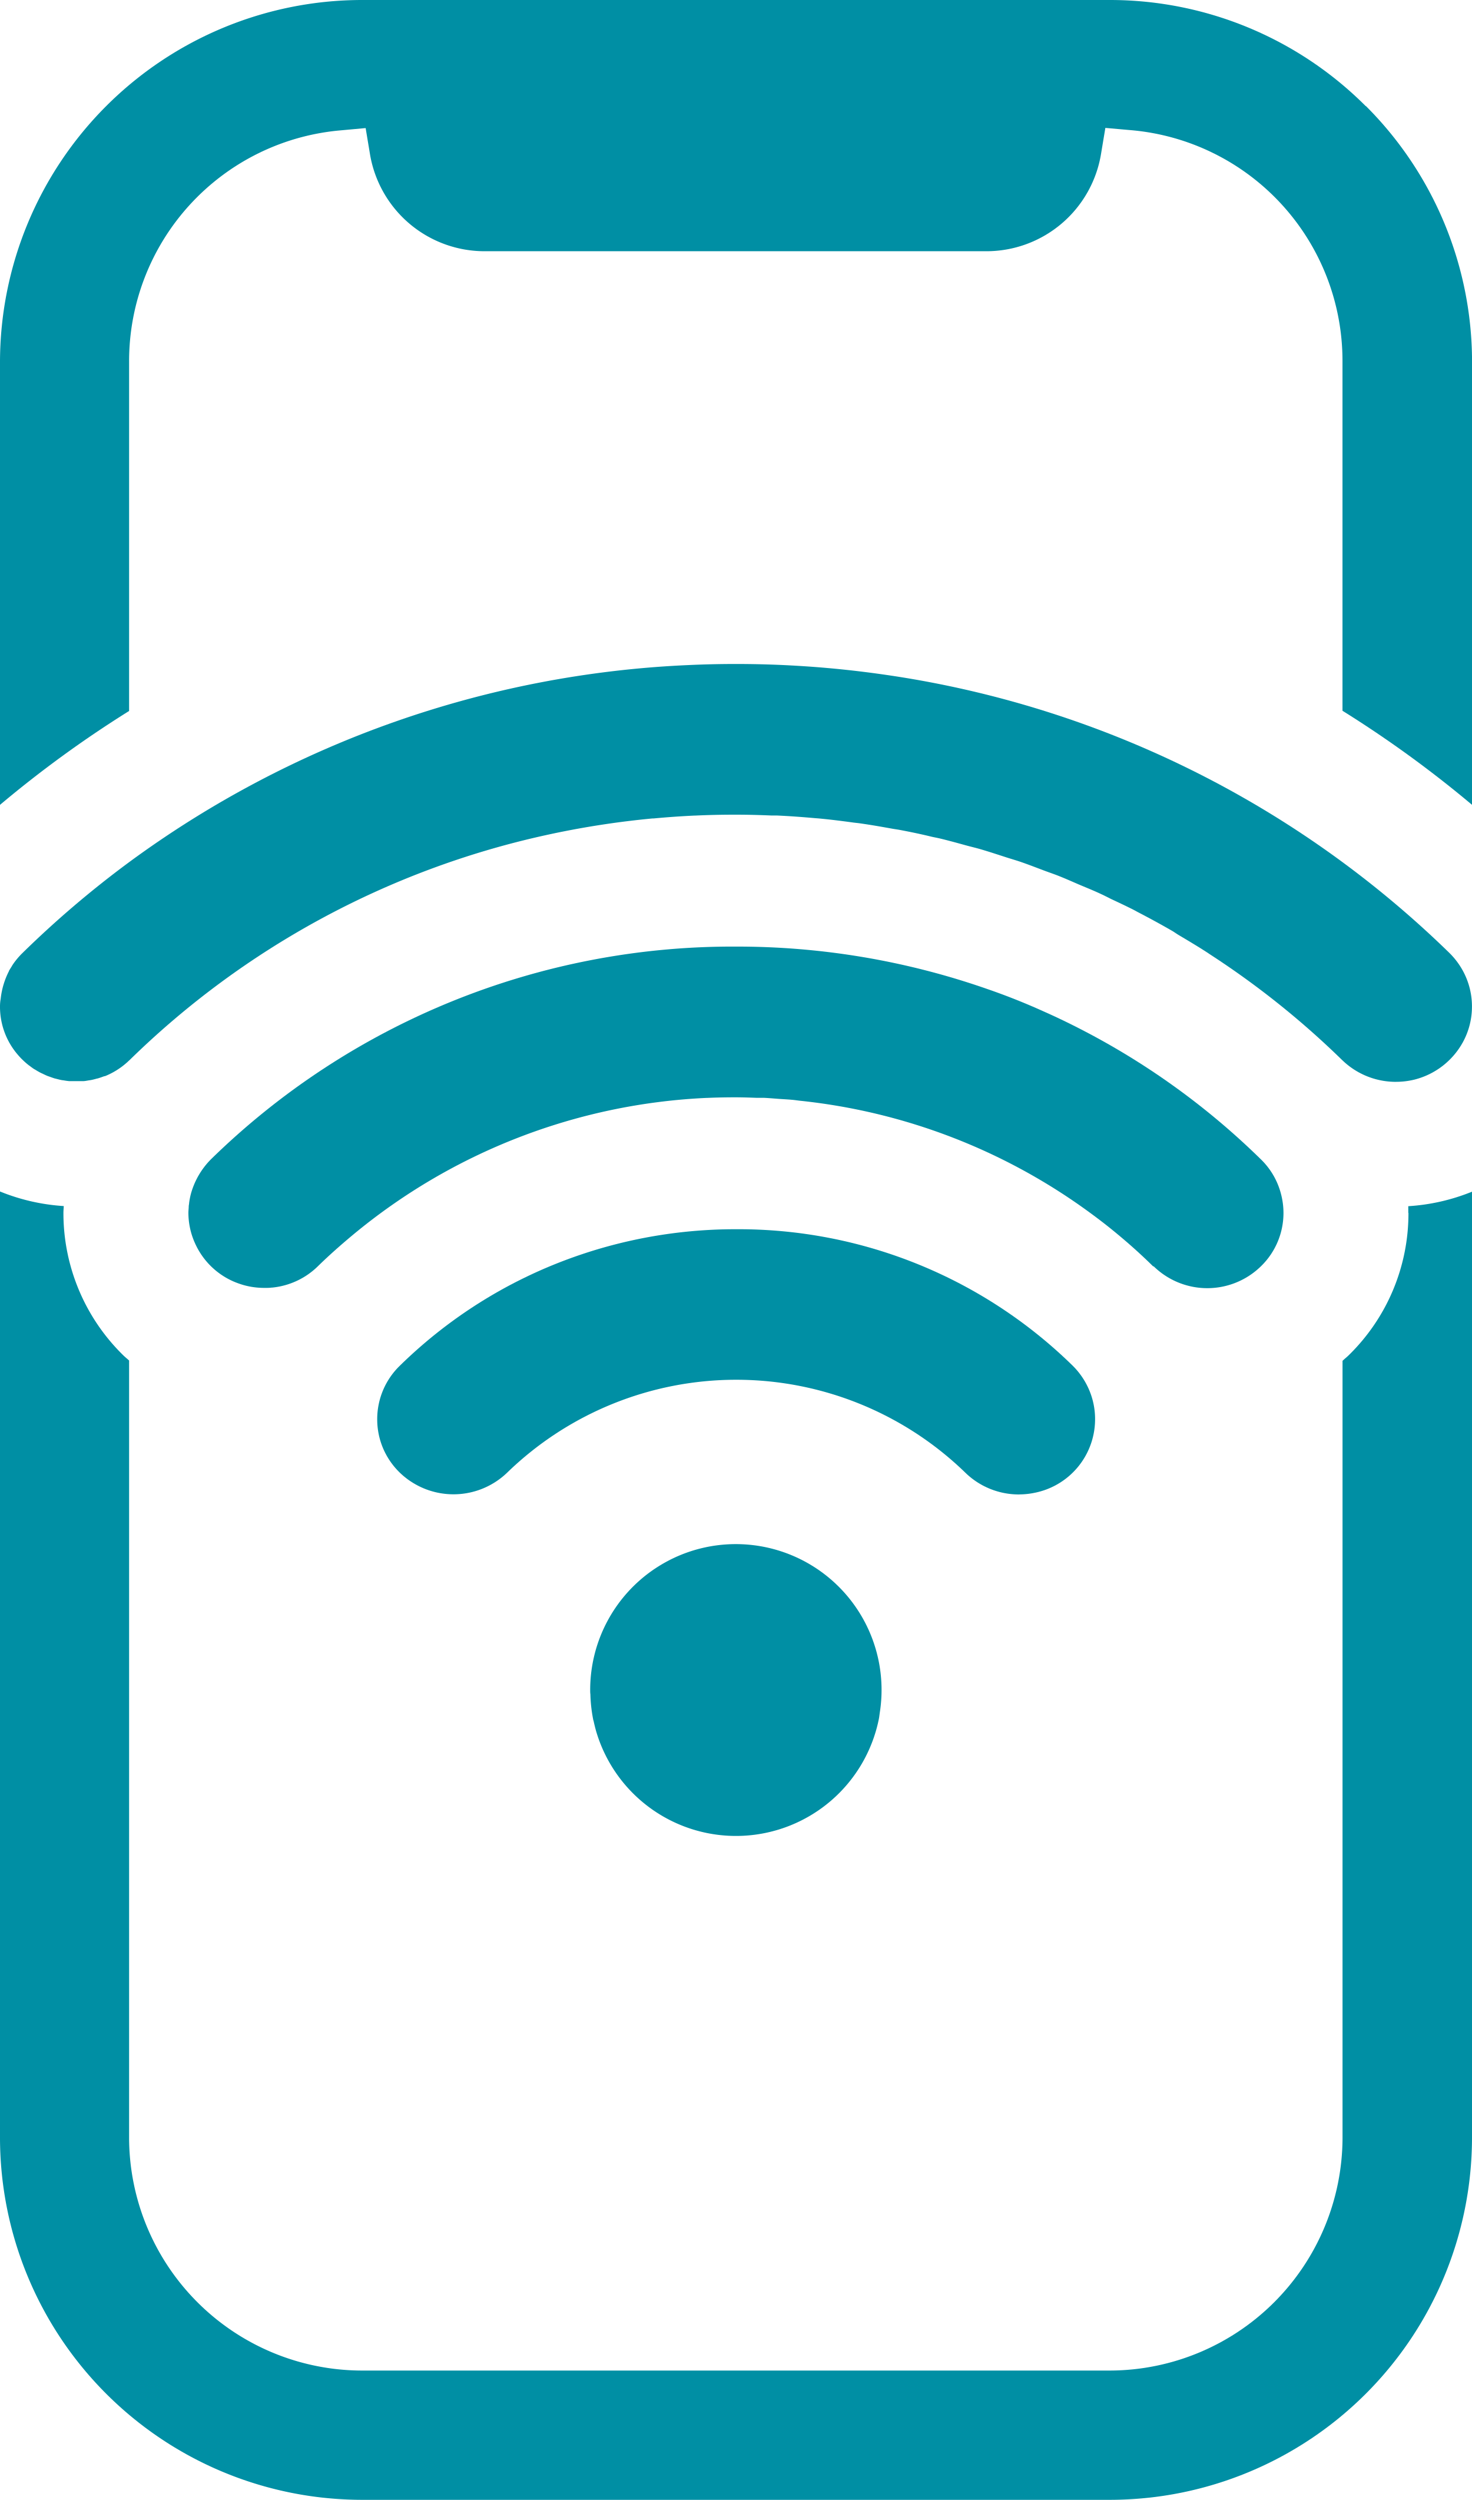 <?xml version="1.0" encoding="UTF-8"?>
<svg xmlns="http://www.w3.org/2000/svg" xmlns:xlink="http://www.w3.org/1999/xlink" width="35.347" height="60" viewBox="0 0 35.347 60">
  <defs>
    <clipPath id="clip-path">
      <rect id="Rectangle_5085" data-name="Rectangle 5085" width="35.347" height="60" fill="#008fa4"></rect>
    </clipPath>
  </defs>
  <g id="Groupe_7647" data-name="Groupe 7647" clip-path="url(#clip-path)">
    <path id="Tracé_32853" data-name="Tracé 32853" d="M33.821,135.621a4.755,4.755,0,0,1-1.44,3.423c-.046.045-.1.086-.143.129l0,18.666a5.6,5.6,0,0,1-5.569,5.569h-18A5.6,5.6,0,0,1,3.1,157.839V139.165c-.045-.041-.092-.079-.137-.122l-.006-.006-.006-.006a4.77,4.77,0,0,1-1.428-3.412c0-.054.006-.108.008-.161A4.865,4.865,0,0,1,0,135.108v22.725a8.7,8.7,0,0,0,8.678,8.678H26.669a8.7,8.7,0,0,0,8.678-8.678v-22.72a4.853,4.853,0,0,1-1.53.348c0,.054,0,.107,0,.161" transform="translate(0 -106.51)" fill="#008fa4"></path>
    <path id="Tracé_32854" data-name="Tracé 32854" d="M32.8,2.546l-.006,0A8.682,8.682,0,0,0,26.683,0H8.675A8.7,8.7,0,0,0,0,8.679V19.318a27.19,27.19,0,0,1,3.1-2.253V8.679a5.56,5.56,0,0,1,5.08-5.55l.6-.055.1.6A2.79,2.79,0,0,0,11.644,6.03H23.679A2.79,2.79,0,0,0,26.443,3.67l.1-.6.6.053a5.557,5.557,0,0,1,5.094,5.548V17.06a27.235,27.235,0,0,1,3.111,2.258V8.679A8.679,8.679,0,0,0,32.8,2.546" fill="#008fa4"></path>
    <path id="Tracé_32855" data-name="Tracé 32855" d="M44.559,115.017a1.842,1.842,0,0,0,2.577,0,1.779,1.779,0,0,0,.541-1.283,1.8,1.8,0,0,0-.062-.462,1.772,1.772,0,0,0-.482-.823,17.806,17.806,0,0,0-4.352-3.136q-.432-.222-.877-.419-.665-.3-1.355-.537a18.215,18.215,0,0,0-6.02-1.013,17.91,17.91,0,0,0-12.609,5.108,1.887,1.887,0,0,0-.475.812,1.764,1.764,0,0,0-.047.236c0,.024-.007.047-.009.071,0,.053-.008.107-.008.162a1.776,1.776,0,0,0,.164.743,1.8,1.8,0,0,0,.98.931h0c.054.021.11.04.166.057h0q.083.024.167.04h0a1.875,1.875,0,0,0,.345.032h.026c.05,0,.1,0,.149-.007l.013,0a1.818,1.818,0,0,0,1.1-.513c.269-.263.548-.509.832-.746a14.313,14.313,0,0,1,8.5-3.294h.015c.2-.009.4-.013.6-.014l.083,0c.169,0,.337.006.506.012.058,0,.117,0,.175,0,.122.006.244.017.366.026.1.007.21.012.314.022.059.005.117.014.176.021a14.29,14.29,0,0,1,6.971,2.688c.172.126.342.255.509.39.348.281.686.579,1.011.9" transform="translate(-16.857 -84.624)" fill="#008fa4"></path>
    <path id="Tracé_32856" data-name="Tracé 32856" d="M34.805,82.229a24.367,24.367,0,0,0-13.652-6.692q-.865-.122-1.736-.183-.291-.02-.581-.034-.581-.027-1.163-.027h-.007q-.578,0-1.156.027A24.481,24.481,0,0,0,3.1,80.05,24.146,24.146,0,0,0,.541,82.229a1.819,1.819,0,0,0-.232.276c-.014.021-.026.043-.039.064s-.037.058-.054.088l0,.006a1.9,1.9,0,0,0-.2.669Q0,83.42,0,83.512A1.762,1.762,0,0,0,.426,84.67c.036.042.073.083.113.121a1.8,1.8,0,0,0,.139.123c.012.01.025.018.037.027.036.028.073.055.111.08l.005,0c.049.032.1.061.15.087l.038.017c.041.02.082.04.124.057l.049.017c.039.014.079.029.119.041l.053.013c.039.01.079.021.119.028l.052.007c.04.007.081.013.121.017l.075,0c.033,0,.066,0,.1,0s.065,0,.1,0,.052,0,.077,0,.079-.01.118-.017l.055-.008c.044-.008.088-.02.132-.032l.039-.009c.051-.015.1-.033.152-.052l.014,0q.081-.032.159-.073h0a1.81,1.81,0,0,0,.425-.306l.015-.013A20.594,20.594,0,0,1,13.112,79.4a21.138,21.138,0,0,1,2.561-.4l.026,0q.484-.045.97-.068h.016c.317-.015.634-.022.951-.022h.036c.286,0,.571.008.857.02.044,0,.088,0,.132,0,.3.014.605.036.907.063l.079.006c.282.026.563.061.845.1.046.006.092.01.138.016.267.037.533.084.8.132.059.011.119.018.178.029.254.048.506.1.759.162.07.016.141.028.211.045.211.051.421.109.631.167.11.03.22.055.33.087.206.06.411.128.616.194.111.036.223.068.334.105.194.066.386.141.578.213.119.045.24.085.358.132.165.065.327.138.49.208.144.061.289.119.431.183.109.049.215.1.323.156.195.092.39.182.582.281l.067.037c.276.143.549.291.819.447.053.03.1.065.157.1.238.141.476.283.709.434l.048.033A20.505,20.505,0,0,1,32.229,84.8l.008.007a1.846,1.846,0,0,0,1.241.515l.04,0a1.872,1.872,0,0,0,.446-.053,1.839,1.839,0,0,0,1.165-.9,1.779,1.779,0,0,0,.217-.855h0a1.785,1.785,0,0,0-.309-1.006,1.858,1.858,0,0,0-.232-.279" transform="translate(0 -59.356)" fill="#008fa4"></path>
    <path id="Tracé_32857" data-name="Tracé 32857" d="M58.187,145.753a1.849,1.849,0,0,0,.4-.045,1.8,1.8,0,0,0,1.423-1.762,1.779,1.779,0,0,0-.14-.695,1.821,1.821,0,0,0-.4-.59,11.464,11.464,0,0,0-8.077-3.273,11.584,11.584,0,0,0-4.854,1.055q-.321.148-.633.315a11.431,11.431,0,0,0-2.593,1.908,1.783,1.783,0,0,0-.541,1.283,1.776,1.776,0,0,0,.142.7,1.794,1.794,0,0,0,.4.581,1.858,1.858,0,0,0,2.579,0,7.9,7.9,0,0,1,11,0,1.842,1.842,0,0,0,1.3.524" transform="translate(-33.714 -109.884)" fill="#008fa4"></path>
    <path id="Tracé_32858" data-name="Tracé 32858" d="M69.418,175.255a3.49,3.49,0,0,0-.628.265q-.149.081-.289.175a3.5,3.5,0,0,0-1.543,2.9c0,.036,0,.071.005.107a3.546,3.546,0,0,0,.066.6c0,.013.007.025.01.037.022.1.046.2.077.3a3.5,3.5,0,0,0,6.772-.335c.011-.052.016-.106.024-.16a3.5,3.5,0,0,0-4.494-3.889" transform="translate(-52.786 -138.036)" fill="#008fa4"></path>
  </g>
</svg>
